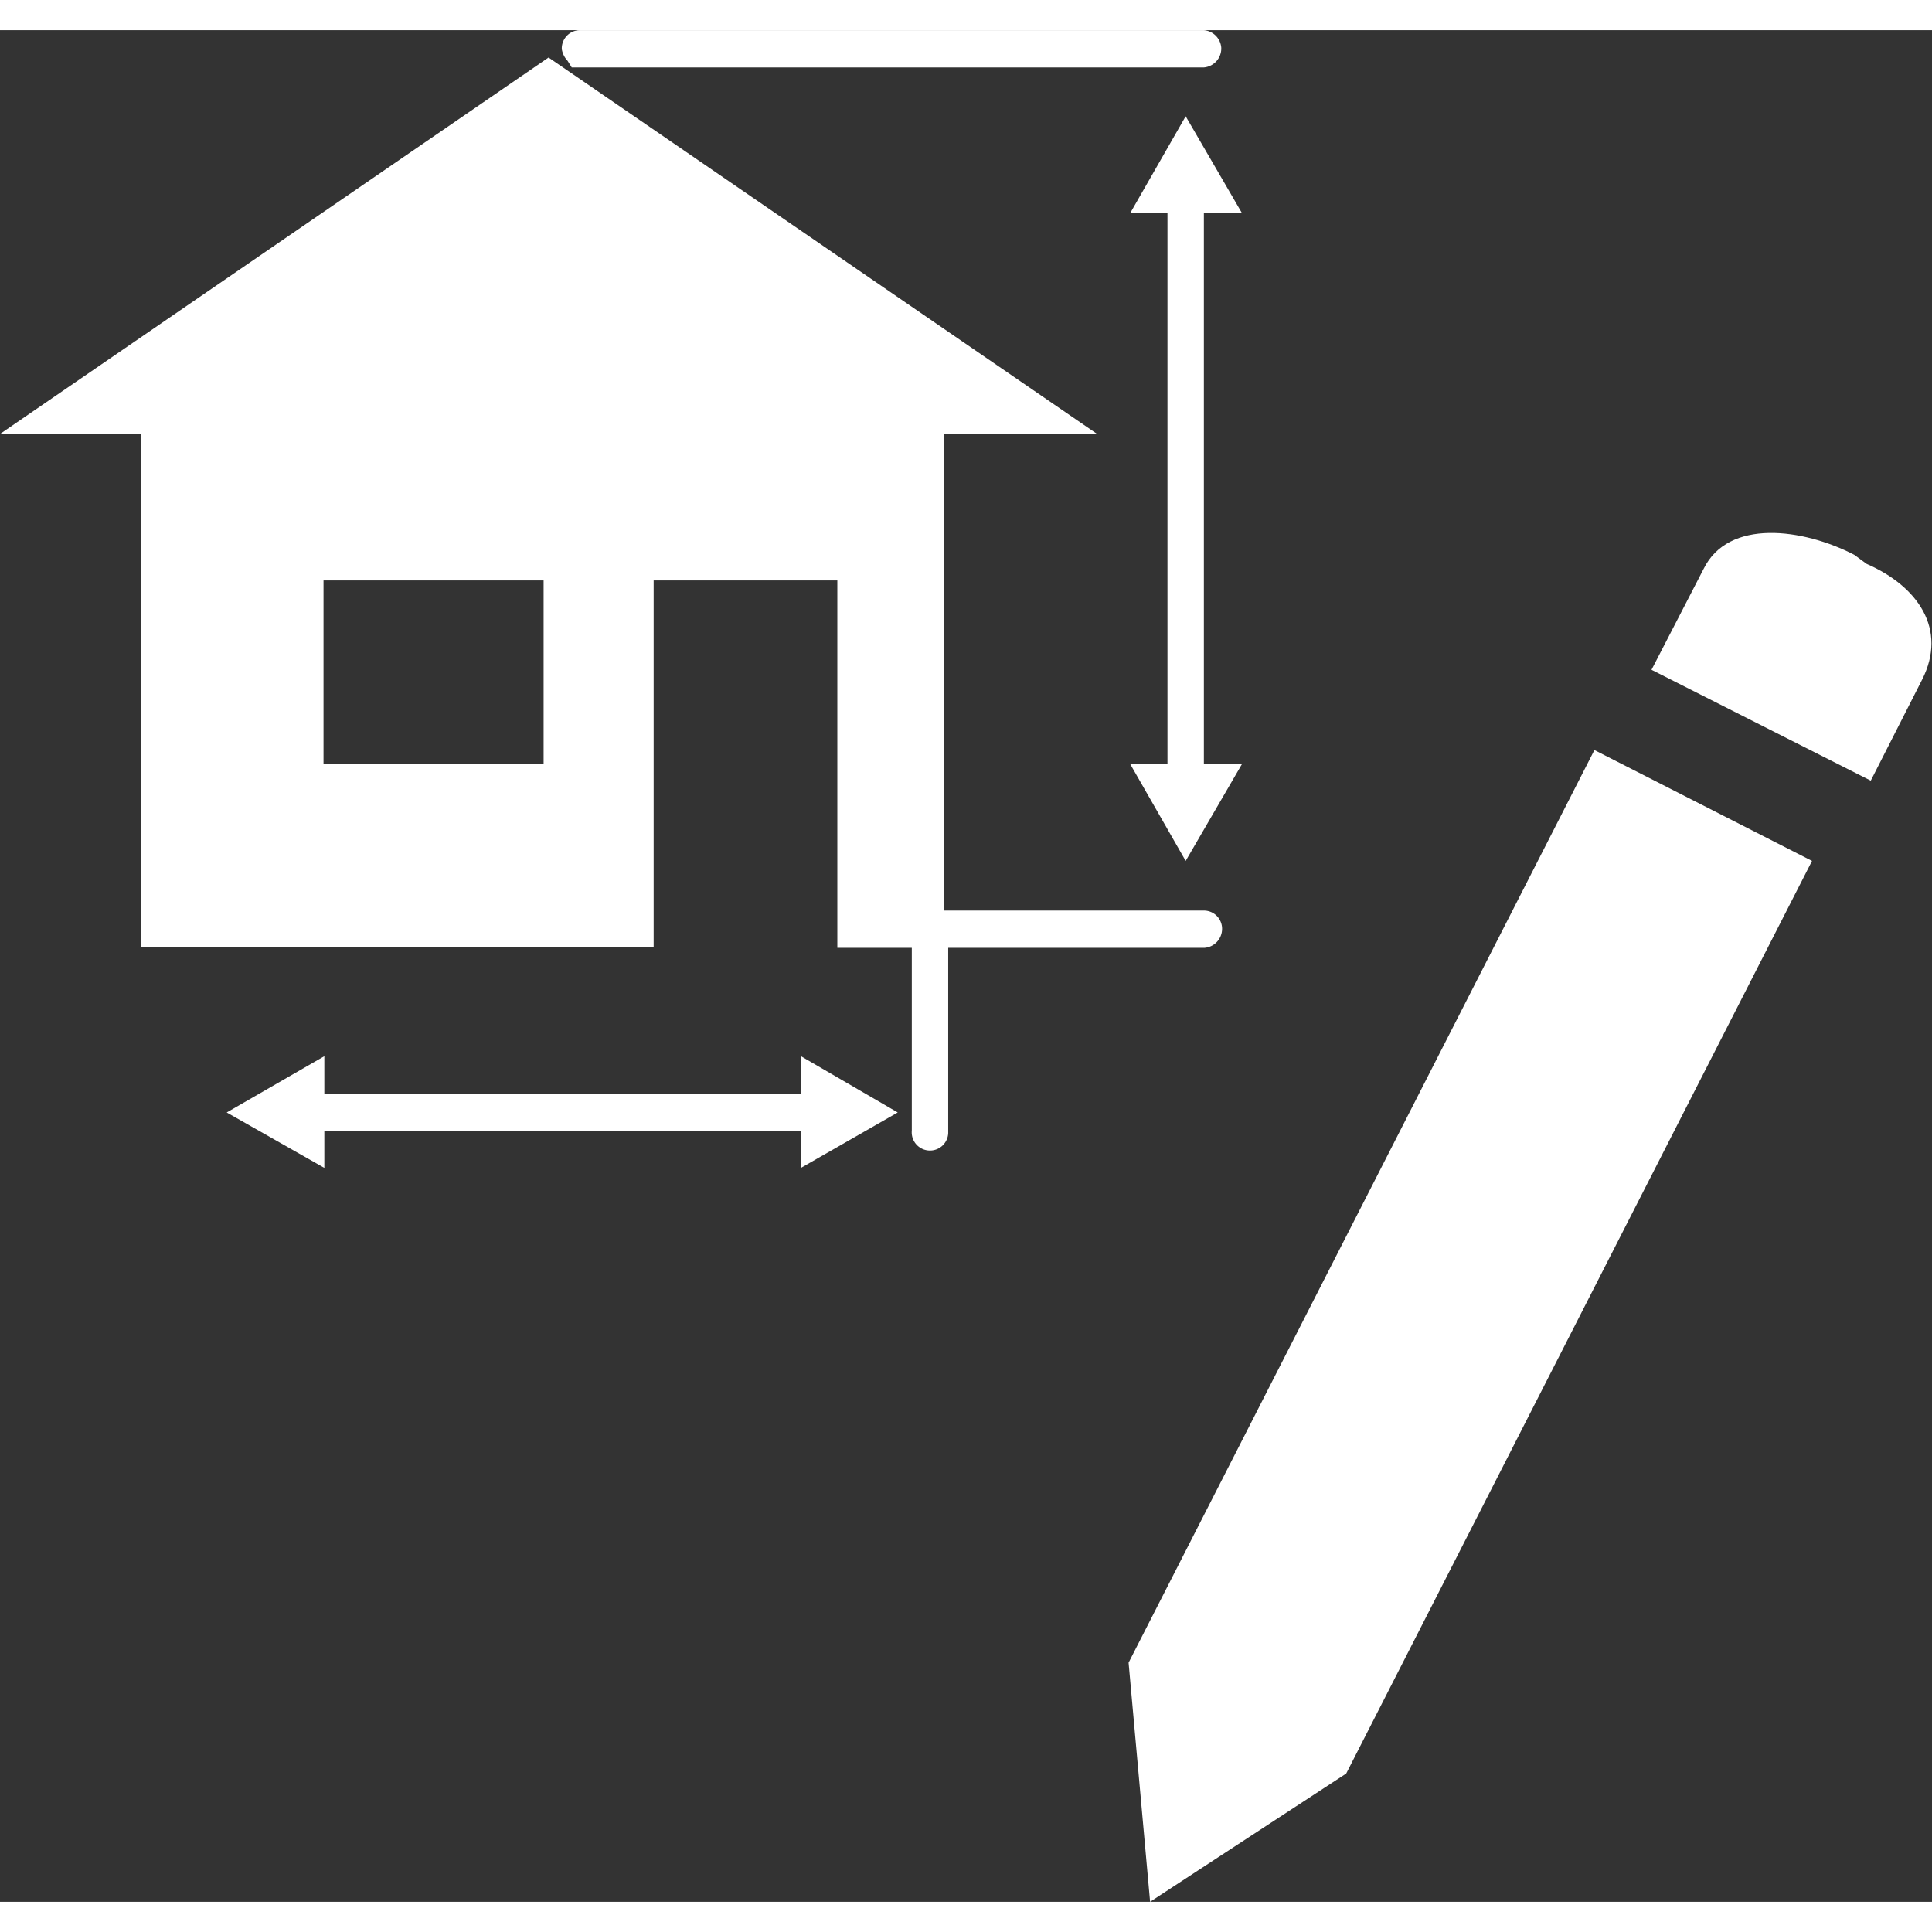 <svg xmlns="http://www.w3.org/2000/svg" viewBox="0 0 23.35 22.62" width="25px" height="25px">
  <rect x="0" y="0" width="23.35" height="22.62" fill="#333333" stroke="none"/>
  <defs/>
  <path fill="#ffffff" d="M14.77 10.86a.22.22 0 00-.22-.22h-3.14V4.88h1.85L6.63.33 0 4.88h1.7v6.2h6.2V6.65h2.22v4.44h.9v2.21a.22.22 0 00.21.24.22.22 0 00.23-.21v-2.24h3.1a.23.23 0 00.21-.23zM3.91 8.87V6.65h2.66v2.22zM6.91.45h7.64a.23.23 0 00.21-.24.23.23 0 00-.21-.21H7.01a.22.22 0 00-.22.23.27.27 0 00.07.14z"/>
  <path fill="#ffffff" d="M15.01 2.21l-.68-1.17-.67 1.17h.45v6.66h-.45l.67 1.17.68-1.17h-.46V2.21h.46zM9.68 12.86H3.92v-.46l-1.18.68 1.18.67v-.45h5.76v.45l1.17-.67-1.17-.68v.46zM13.64 19.73l.26 2.89 2.37-1.55 5.63-11.03-2.63-1.34-5.63 11.03zM22.56 6.45l-.15-.11c-.62-.32-1.52-.44-1.82.17l-.63 1.22 2.65 1.34.62-1.22c.31-.61-.05-1.13-.67-1.4z"/>
</svg>
